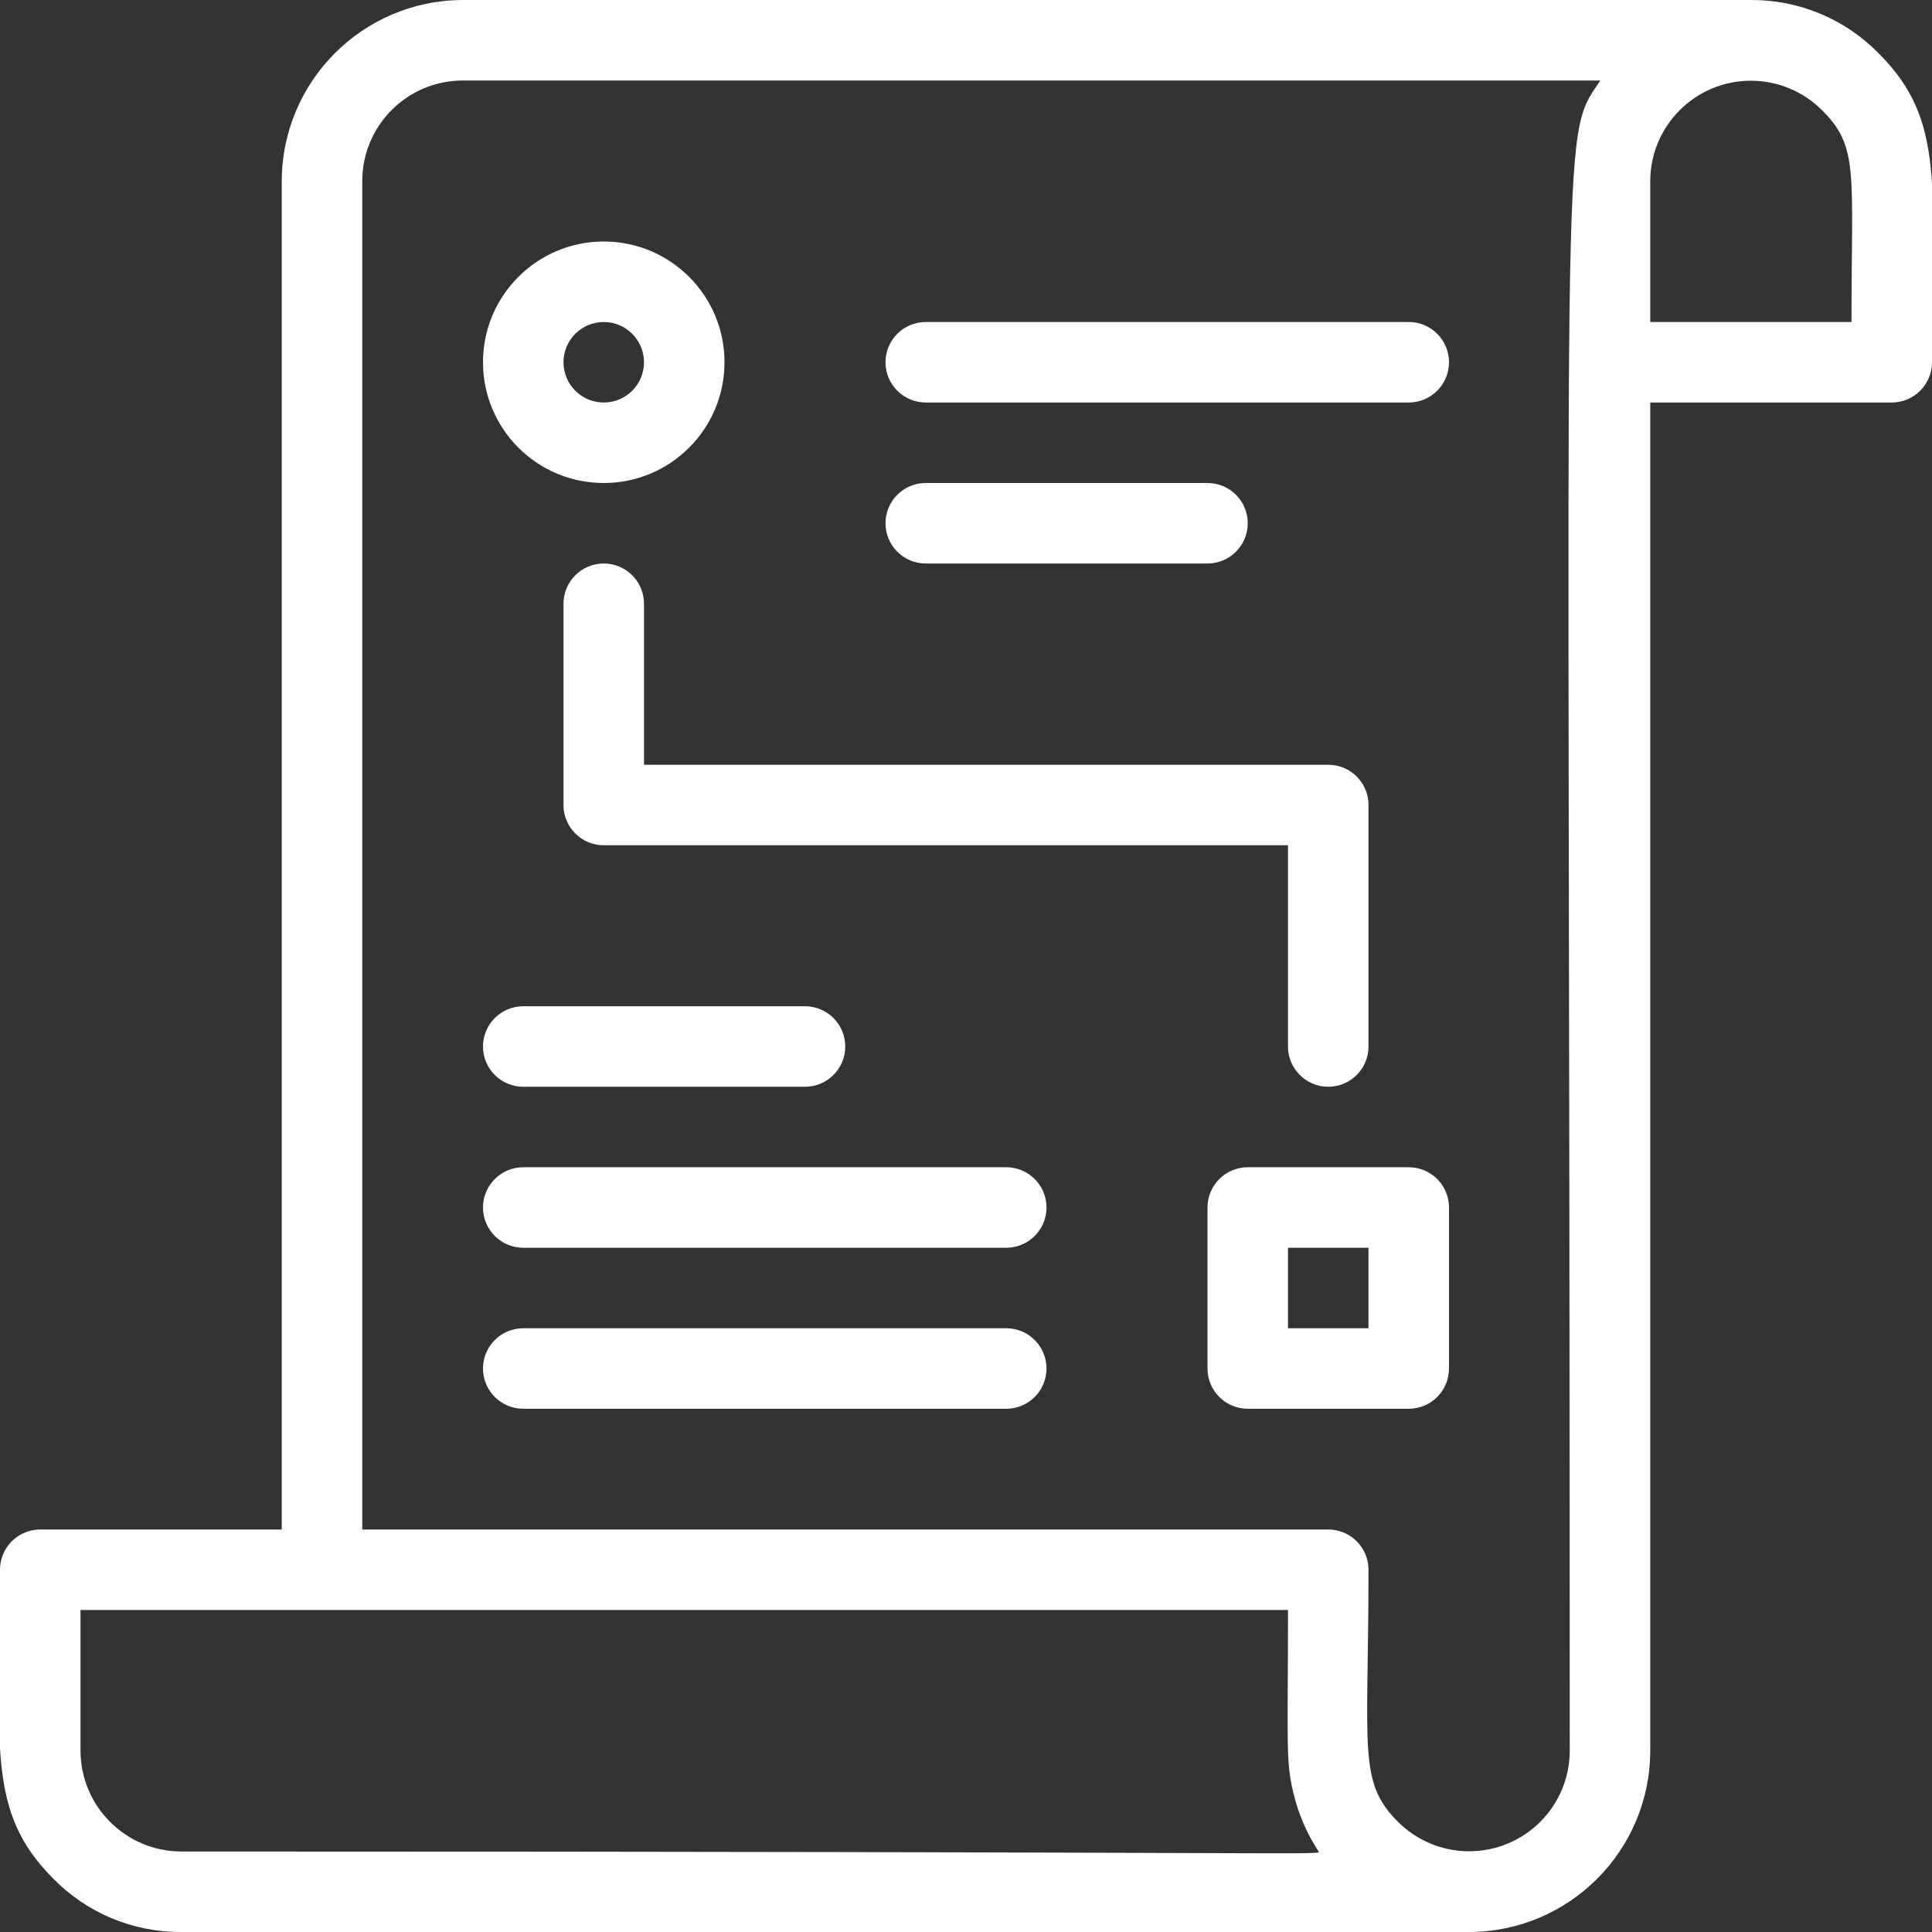 <svg xmlns="http://www.w3.org/2000/svg" xmlns:xlink="http://www.w3.org/1999/xlink" id="Layer_1" x="0px" y="0px" width="612px" height="612.001px" viewBox="0 89.999 612 612.001" xml:space="preserve">
<rect x="0" y="89.999" width="612" height="612.001" fill="#333333" stroke="none"/>
<title>Planning- Strategy</title>
<g id="Planning_Strategy">
	<path fill="#FFFFFF" d="M595.17,106.958C584.516,96.039,569.881,89.918,554.625,90h-408c-31.658,0.07-57.305,25.717-57.375,57.375   V574.5h-76.5C5.708,574.5,0,580.208,0,587.25c0,55.845-4.462,76.5,16.83,97.793C27.485,695.961,42.119,702.082,57.375,702h408   c31.658-0.07,57.305-25.717,57.375-57.375V217.5h76.5c7.042,0,12.75-5.708,12.75-12.75C612,148.905,616.463,128.25,595.17,106.958z    M57.375,676.5C39.8,676.43,25.57,662.2,25.5,644.625V600H408c0,42.457-0.765,47.558,1.657,57.758   c1.565,6.668,4.284,13.011,8.033,18.742C418.455,677.775,417.435,676.5,57.375,676.5z M497.25,644.625   c-0.039,17.604-14.342,31.844-31.945,31.805c-8.443-0.019-16.534-3.387-22.497-9.364c-12.75-12.75-9.308-22.823-9.308-79.815   c0-7.042-5.708-12.75-12.75-12.75h-306V147.375c0-17.604,14.271-31.875,31.875-31.875H506.94   C493.808,135.007,497.25,117.795,497.25,644.625z M586.5,192h-63.75v-44.625c0.039-17.604,14.342-31.843,31.945-31.805   c8.443,0.019,16.534,3.387,22.497,9.365C588.923,136.538,586.5,144.697,586.5,192z"></path>
	<path fill="#FFFFFF" d="M446.25,192h-153c-7.042,0-12.75,5.708-12.75,12.75s5.708,12.75,12.75,12.75h153   c7.042,0,12.75-5.708,12.75-12.75S453.292,192,446.25,192z"></path>
	<path fill="#FFFFFF" d="M382.5,243h-89.25c-7.042,0-12.75,5.708-12.75,12.75s5.708,12.75,12.75,12.75h89.25   c7.042,0,12.75-5.708,12.75-12.75S389.542,243,382.5,243z"></path>
	<path fill="#FFFFFF" d="M318.75,510.75h-153c-7.042,0-12.75,5.708-12.75,12.75s5.708,12.75,12.75,12.75h153   c7.042,0,12.75-5.708,12.75-12.75S325.792,510.75,318.75,510.75z"></path>
	<path fill="#FFFFFF" d="M318.75,459.75h-153c-7.042,0-12.75,5.708-12.75,12.75s5.708,12.75,12.75,12.75h153   c7.042,0,12.75-5.708,12.75-12.75S325.792,459.75,318.75,459.75z"></path>
	<path fill="#FFFFFF" d="M165.75,434.25H255c7.042,0,12.75-5.708,12.75-12.75s-5.708-12.75-12.75-12.75h-89.25   c-7.042,0-12.75,5.708-12.75,12.75S158.708,434.25,165.75,434.25z"></path>
	<path fill="#FFFFFF" d="M446.25,459.75h-51c-7.042,0-12.75,5.708-12.75,12.75v51c0,7.042,5.708,12.75,12.75,12.75h51   c7.042,0,12.75-5.708,12.75-12.75v-51C459,465.458,453.292,459.75,446.25,459.75z M433.5,510.75H408v-25.5h25.5V510.75z"></path>
	<path fill="#FFFFFF" d="M433.5,421.5V345c0-7.042-5.708-12.75-12.75-12.75H204v-51c0-7.042-5.708-12.75-12.75-12.75   s-12.75,5.708-12.75,12.75V345c0,7.042,5.708,12.75,12.75,12.75H408v63.75c0,7.042,5.708,12.75,12.75,12.75   S433.5,428.542,433.5,421.5z"></path>
	<path fill="#FFFFFF" d="M191.25,243c21.125,0,38.25-17.125,38.25-38.25s-17.125-38.25-38.25-38.25S153,183.625,153,204.75   S170.125,243,191.25,243z M191.25,192c7.042,0,12.75,5.708,12.75,12.75s-5.708,12.75-12.75,12.75s-12.75-5.708-12.75-12.75   S184.208,192,191.25,192z"></path>
</g>
</svg>